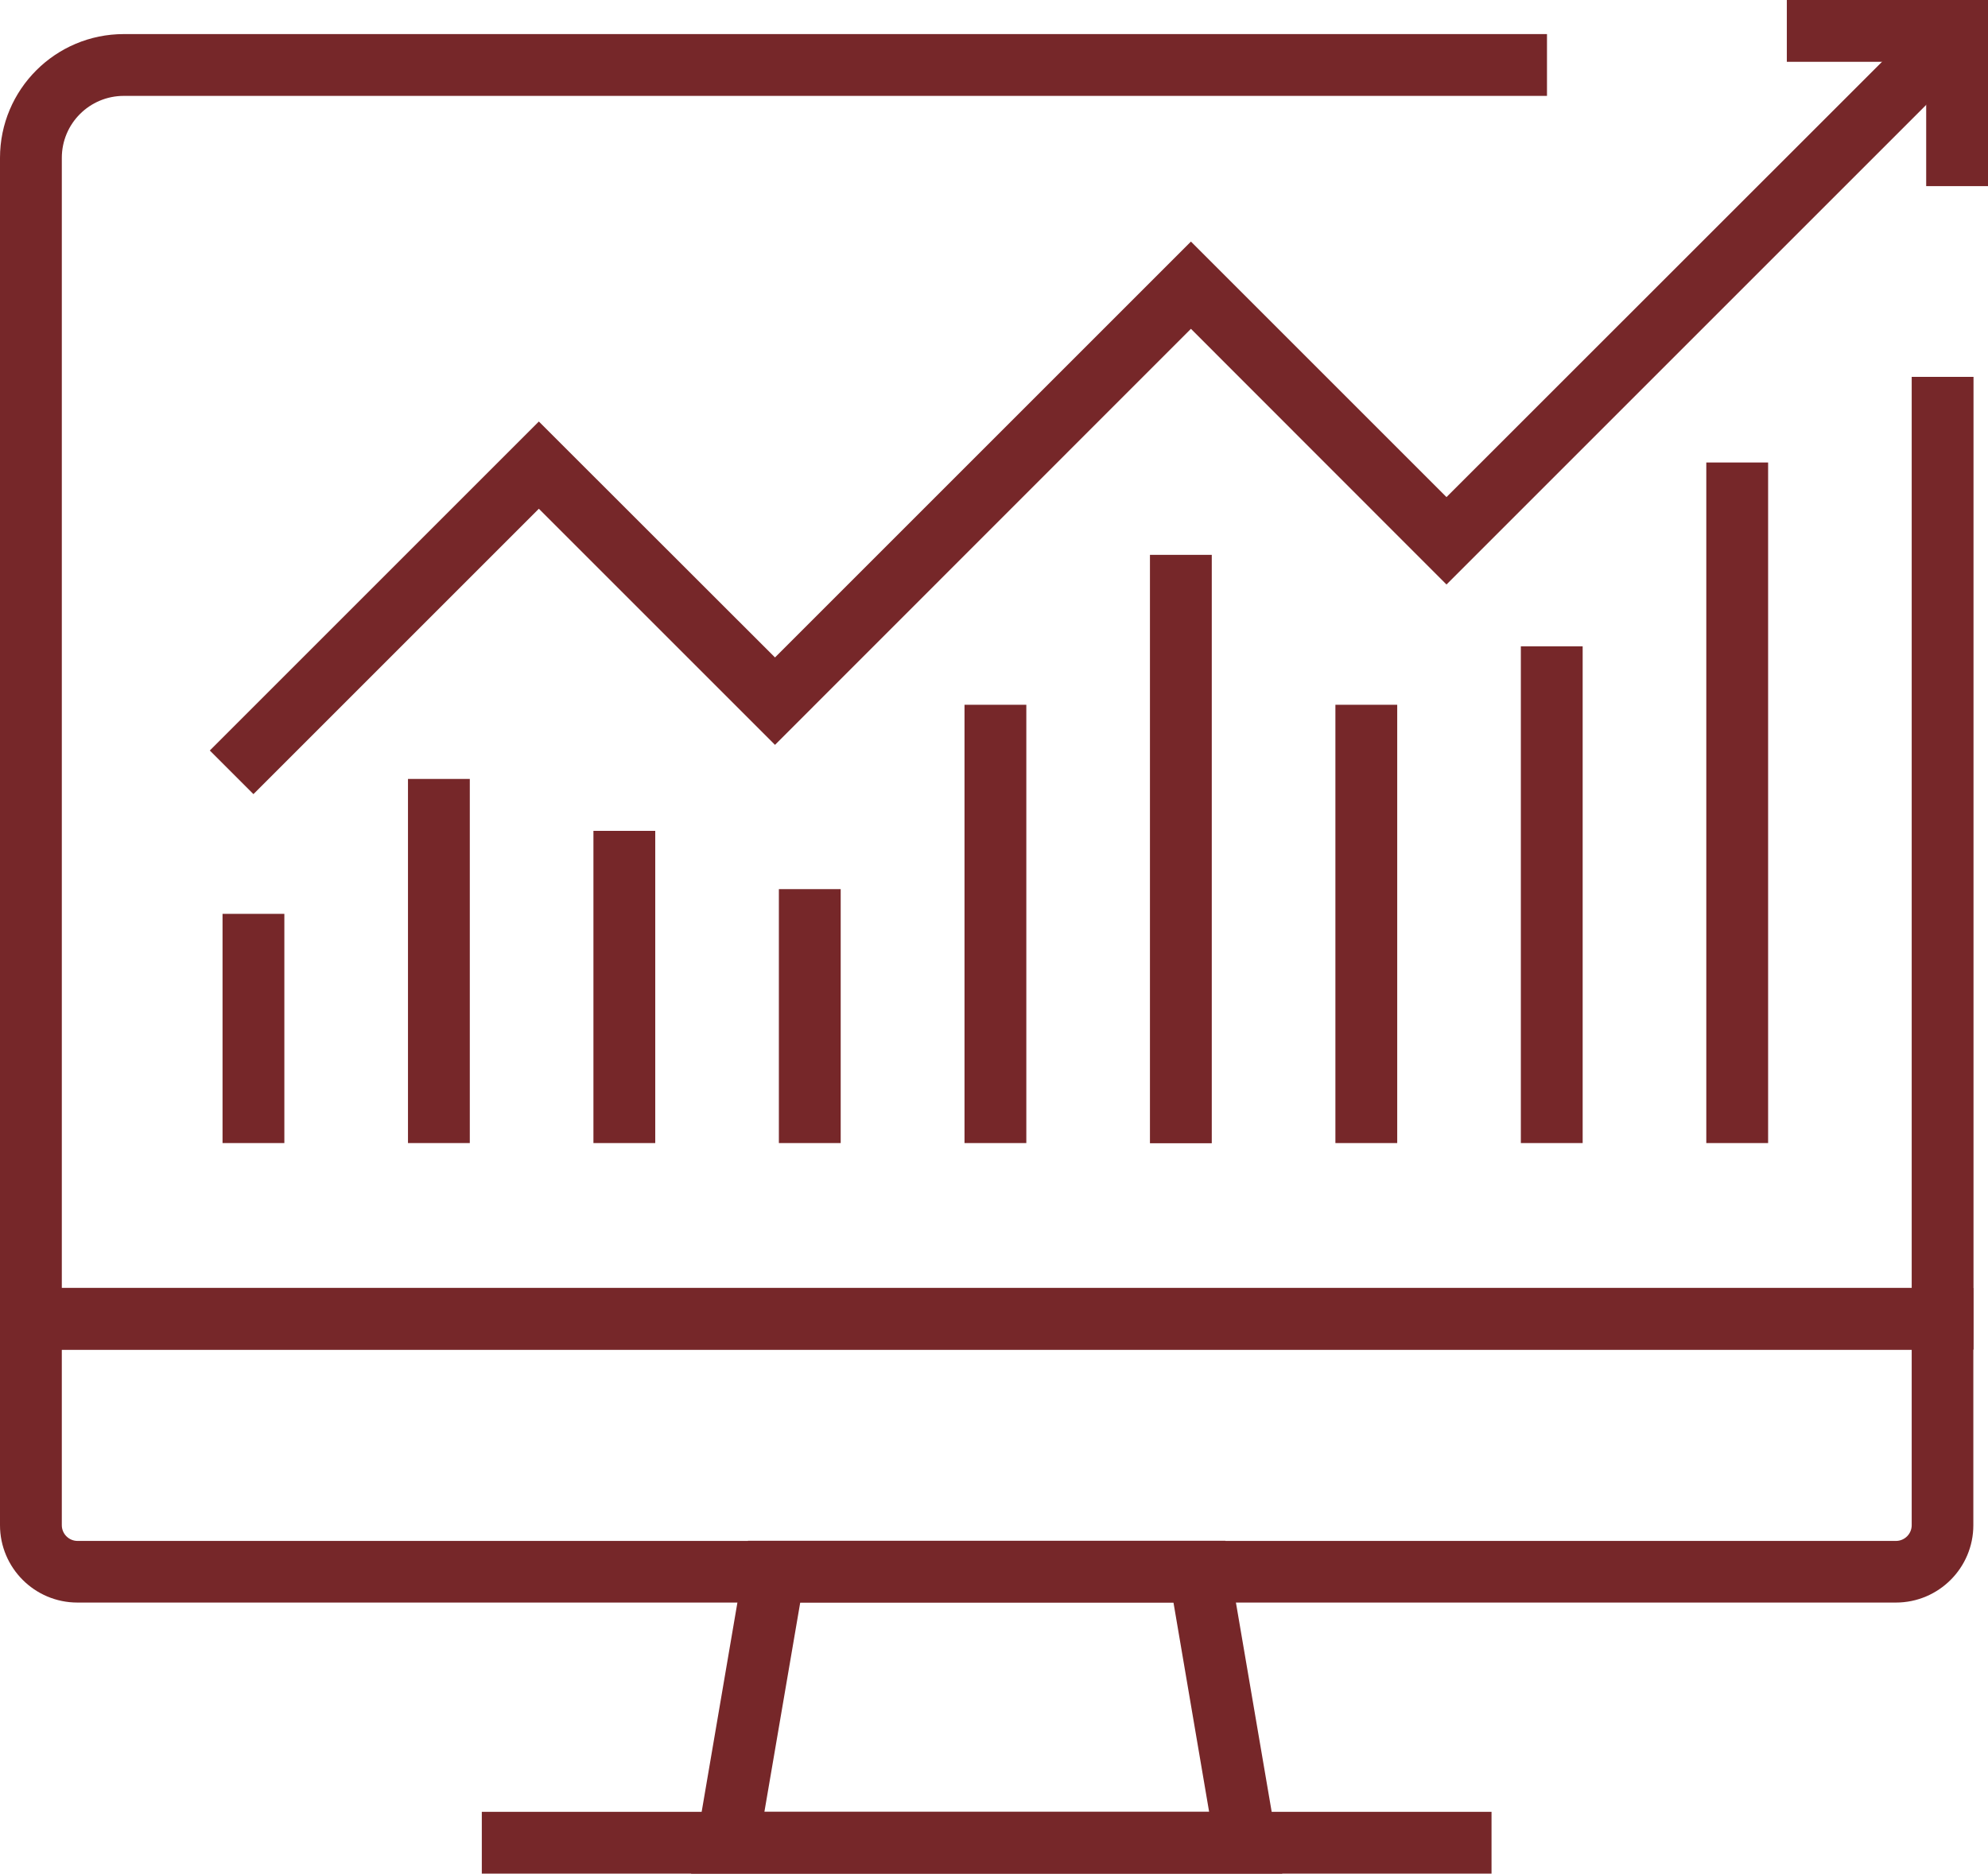<?xml version="1.0" encoding="UTF-8"?><svg id="_レイヤー_2" xmlns="http://www.w3.org/2000/svg" viewBox="0 0 112.56 106.1"><g id="_レイヤー_1-2"><path d="M111.73,76.43H0V8.94C0,5.07,3.14,1.93,7.01,1.93h80.58v3.5H7.01c-1.94,0-3.51,1.57-3.51,3.51v63.99h104.74V21.34h3.5v55.08Z" style="fill:#762729; stroke-width:0px;"/><path d="M107.35,90.75H4.38c-2.42,0-4.38-1.97-4.38-4.38v-13.43h111.73v13.43c0,2.42-1.97,4.38-4.38,4.38ZM3.5,76.43v9.94c0,.49.4.89.89.89h102.96c.49,0,.89-.4.89-.89v-9.94H3.5Z" style="fill:#762729; stroke-width:0px;"/><path d="M72.6,106.1h-33.47l3.22-18.85h27.03l3.22,18.85ZM43.28,102.6h25.18l-2.02-11.86h-21.13l-2.03,11.86Z" style="fill:#762729; stroke-width:0px;"/><rect x="27.28" y="102.6" width="57.17" height="3.5" style="fill:#762729; stroke-width:0px;"/><polygon points="14.35 44.97 11.88 42.5 30.51 23.87 43.88 37.23 67.43 13.68 81.9 28.15 108.85 1.21 111.32 3.68 81.9 33.1 67.43 18.62 43.88 42.18 30.51 28.81 14.35 44.97" style="fill:#762729; stroke-width:0px;"/><rect x="12.6" y="51.75" width="3.5" height="12.98" style="fill:#762729; stroke-width:0px;"/><rect x="23.1" y="44.11" width="3.5" height="20.62" style="fill:#762729; stroke-width:0px;"/><rect x="33.6" y="47.05" width="3.5" height="17.68" style="fill:#762729; stroke-width:0px;"/><rect x="44.1" y="50.35" width="3.5" height="14.38" style="fill:#762729; stroke-width:0px;"/><rect x="54.61" y="39.91" width="3.5" height="24.82" style="fill:#762729; stroke-width:0px;"/><rect x="65.11" y="31.42" width="3.5" height="33.32" style="fill:#762729; stroke-width:0px;"/><rect x="75.61" y="39.91" width="3.5" height="24.82" style="fill:#762729; stroke-width:0px;"/><rect x="86.11" y="36.6" width="3.5" height="28.13" style="fill:#762729; stroke-width:0px;"/><rect x="96.61" y="26.19" width="3.5" height="38.54" style="fill:#762729; stroke-width:0px;"/><polygon points="112.56 10.54 109.06 10.54 109.06 3.5 101.17 3.5 101.17 0 112.56 0 112.56 10.54" style="fill:#762729; stroke-width:0px;"/></g></svg>